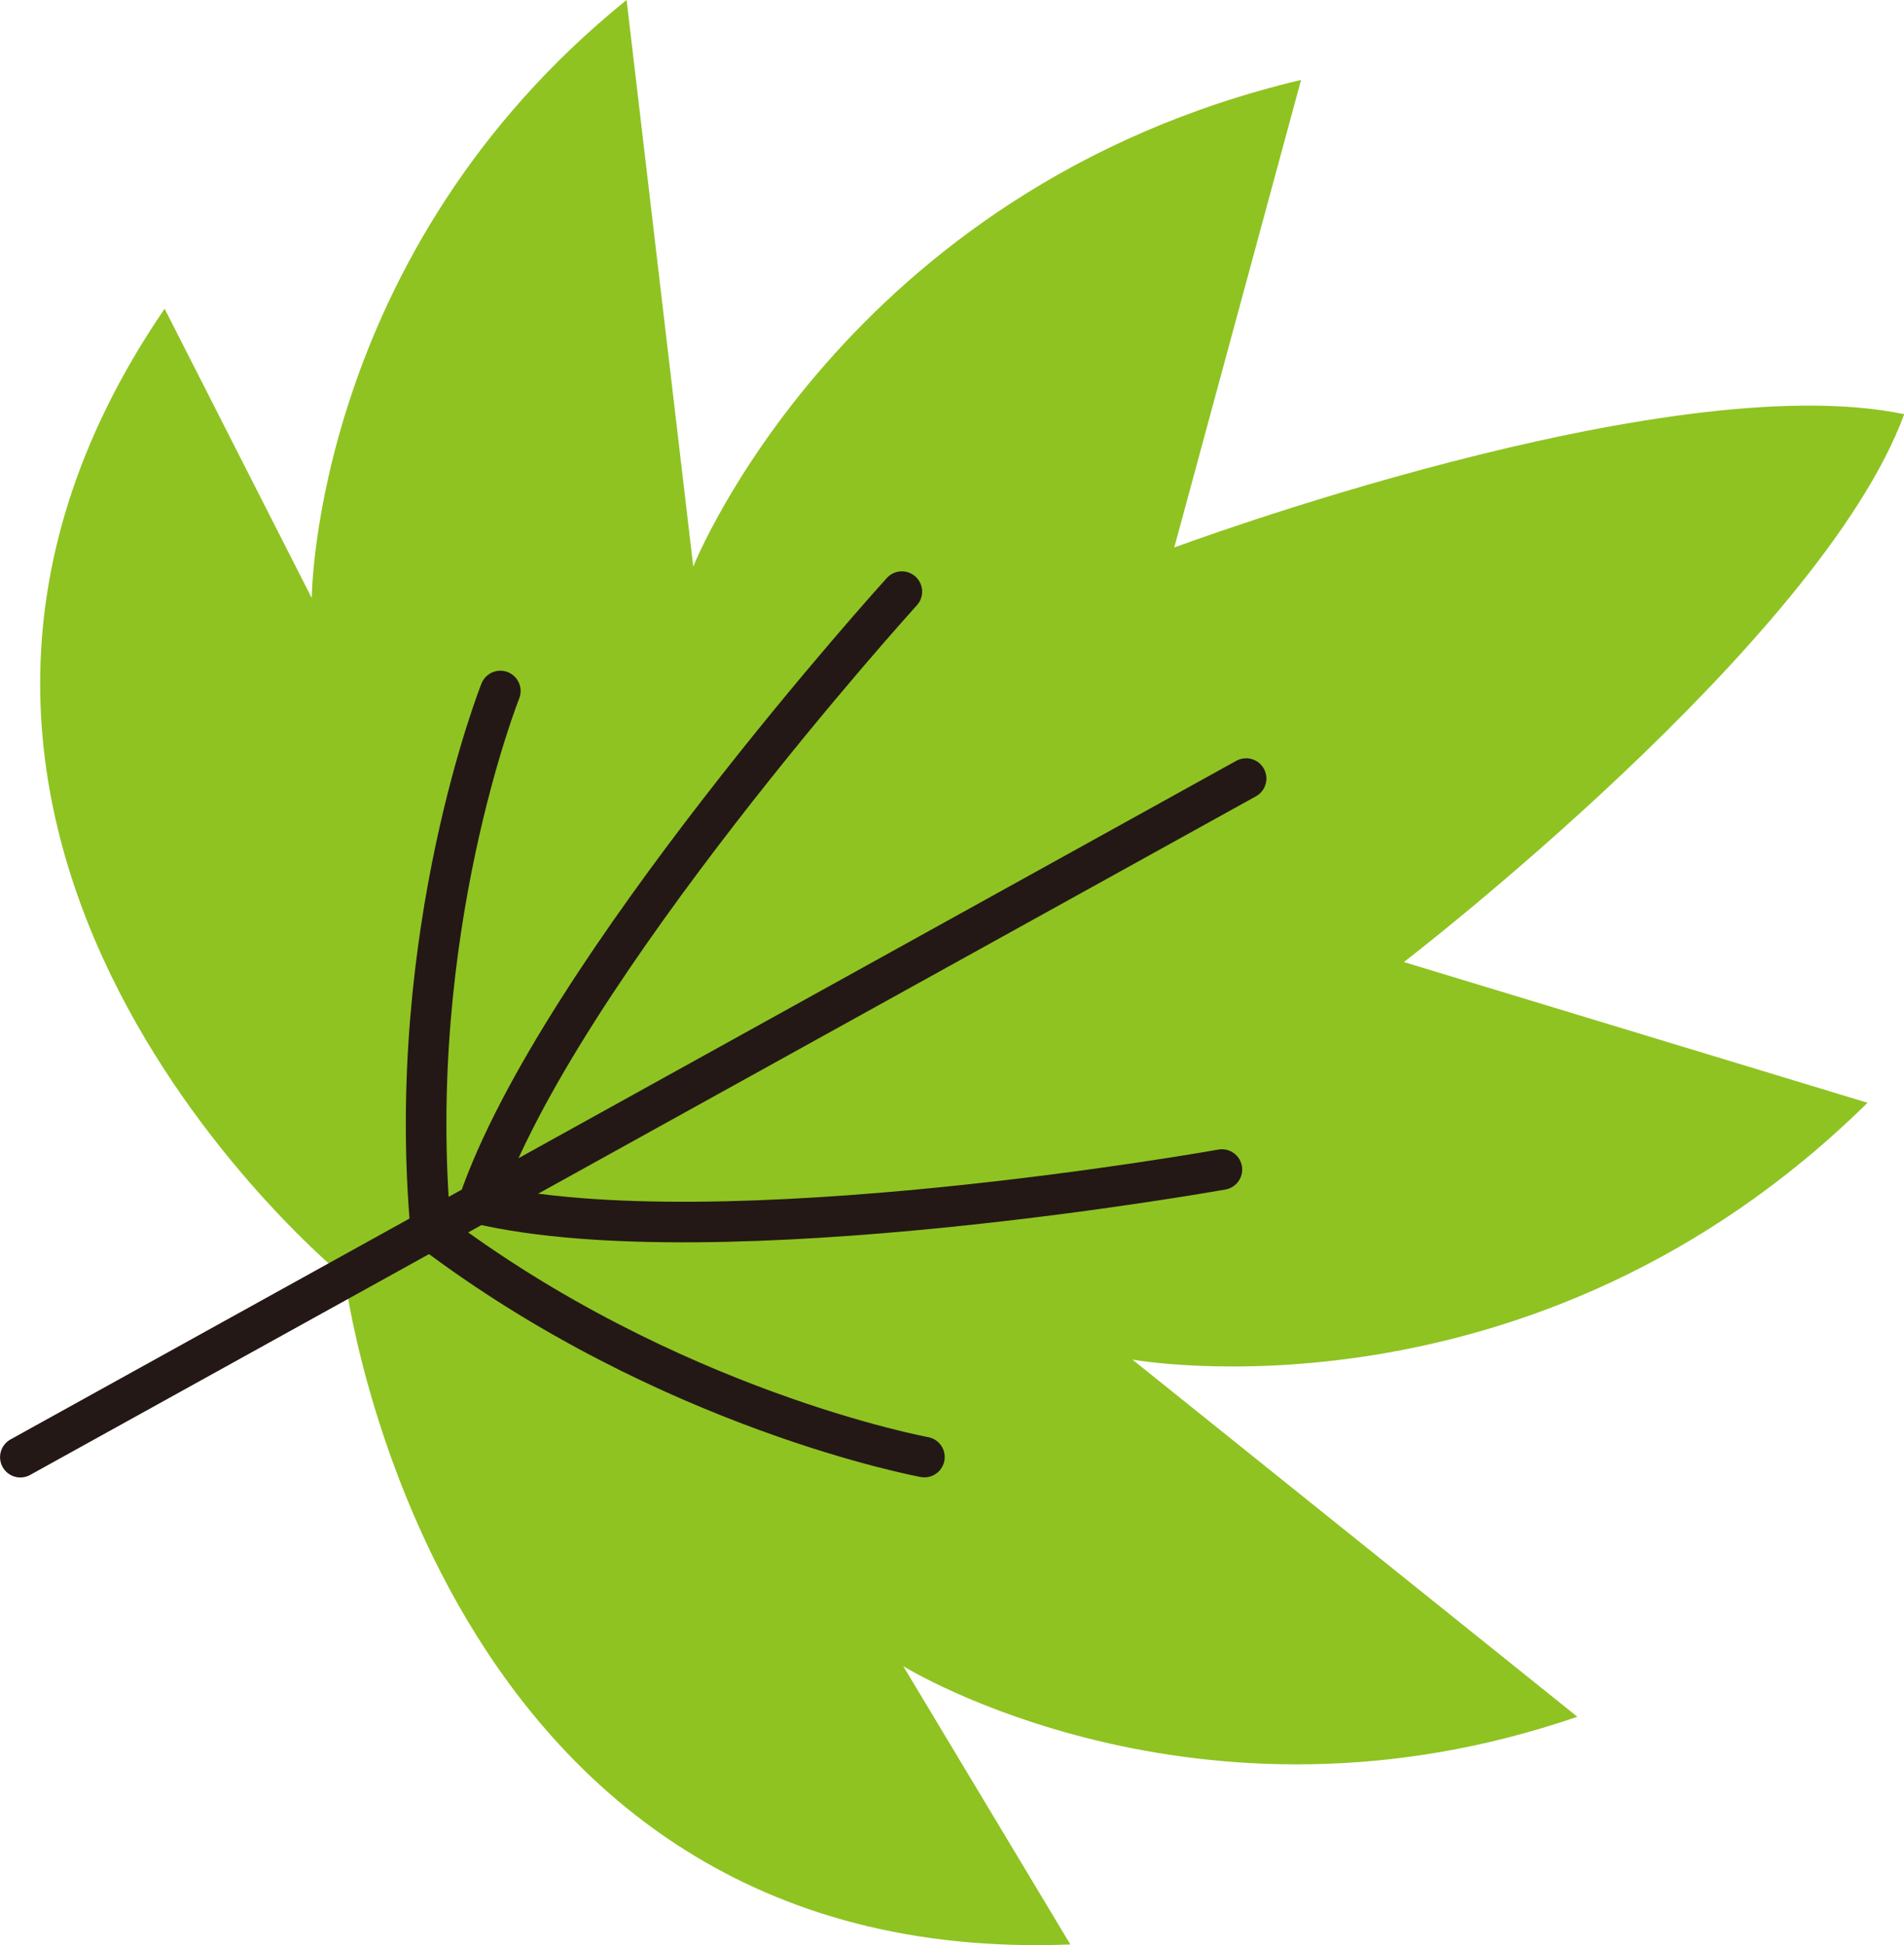 <?xml version="1.0" encoding="UTF-8"?>
<svg id="_イラスト" data-name="イラスト" xmlns="http://www.w3.org/2000/svg" viewBox="0 0 172.23 175.97">
  <defs>
    <style>
      .cls-1 {
        fill: none;
        stroke: #231815;
        stroke-linecap: round;
        stroke-linejoin: round;
        stroke-width: 3.67px;
      }

      .cls-2 {
        fill: #8fc322;
      }
    </style>
  </defs>
  <path class="cls-2" d="m31.19,115.57s7.71,62.66,65.63,60.33l-15.11-25.17s26.53,16.45,60.97,4.57l-40.25-32.31s36.2,6.63,66.5-23.23l-41.94-12.73s37.66-28.92,45.26-49.56c-21.53-4.51-66.03,12.06-66.03,12.06l11.47-42.3c-41.39,9.83-54.98,44.02-54.98,44.02L56.68,0c-28.34,22.88-28.48,54.1-28.48,54.1l-13.31-26.17c-32.72,47.85,16.3,87.64,16.3,87.64Z"/>
  <line class="cls-1" x1="112.72" y1="70.43" x2="1.84" y2="131.82"/>
  <path class="cls-1" d="m45.26,62.51s-8.71,21.86-6.29,48.76"/>
  <path class="cls-1" d="m81.58,53.52s-31.13,34.31-38.31,55.36"/>
  <path class="cls-1" d="m83.62,131.81s-23.15-4.23-44.66-20.54"/>
  <path class="cls-1" d="m110.53,105.8s-45.61,8.17-67.26,3.08"/>
</svg>